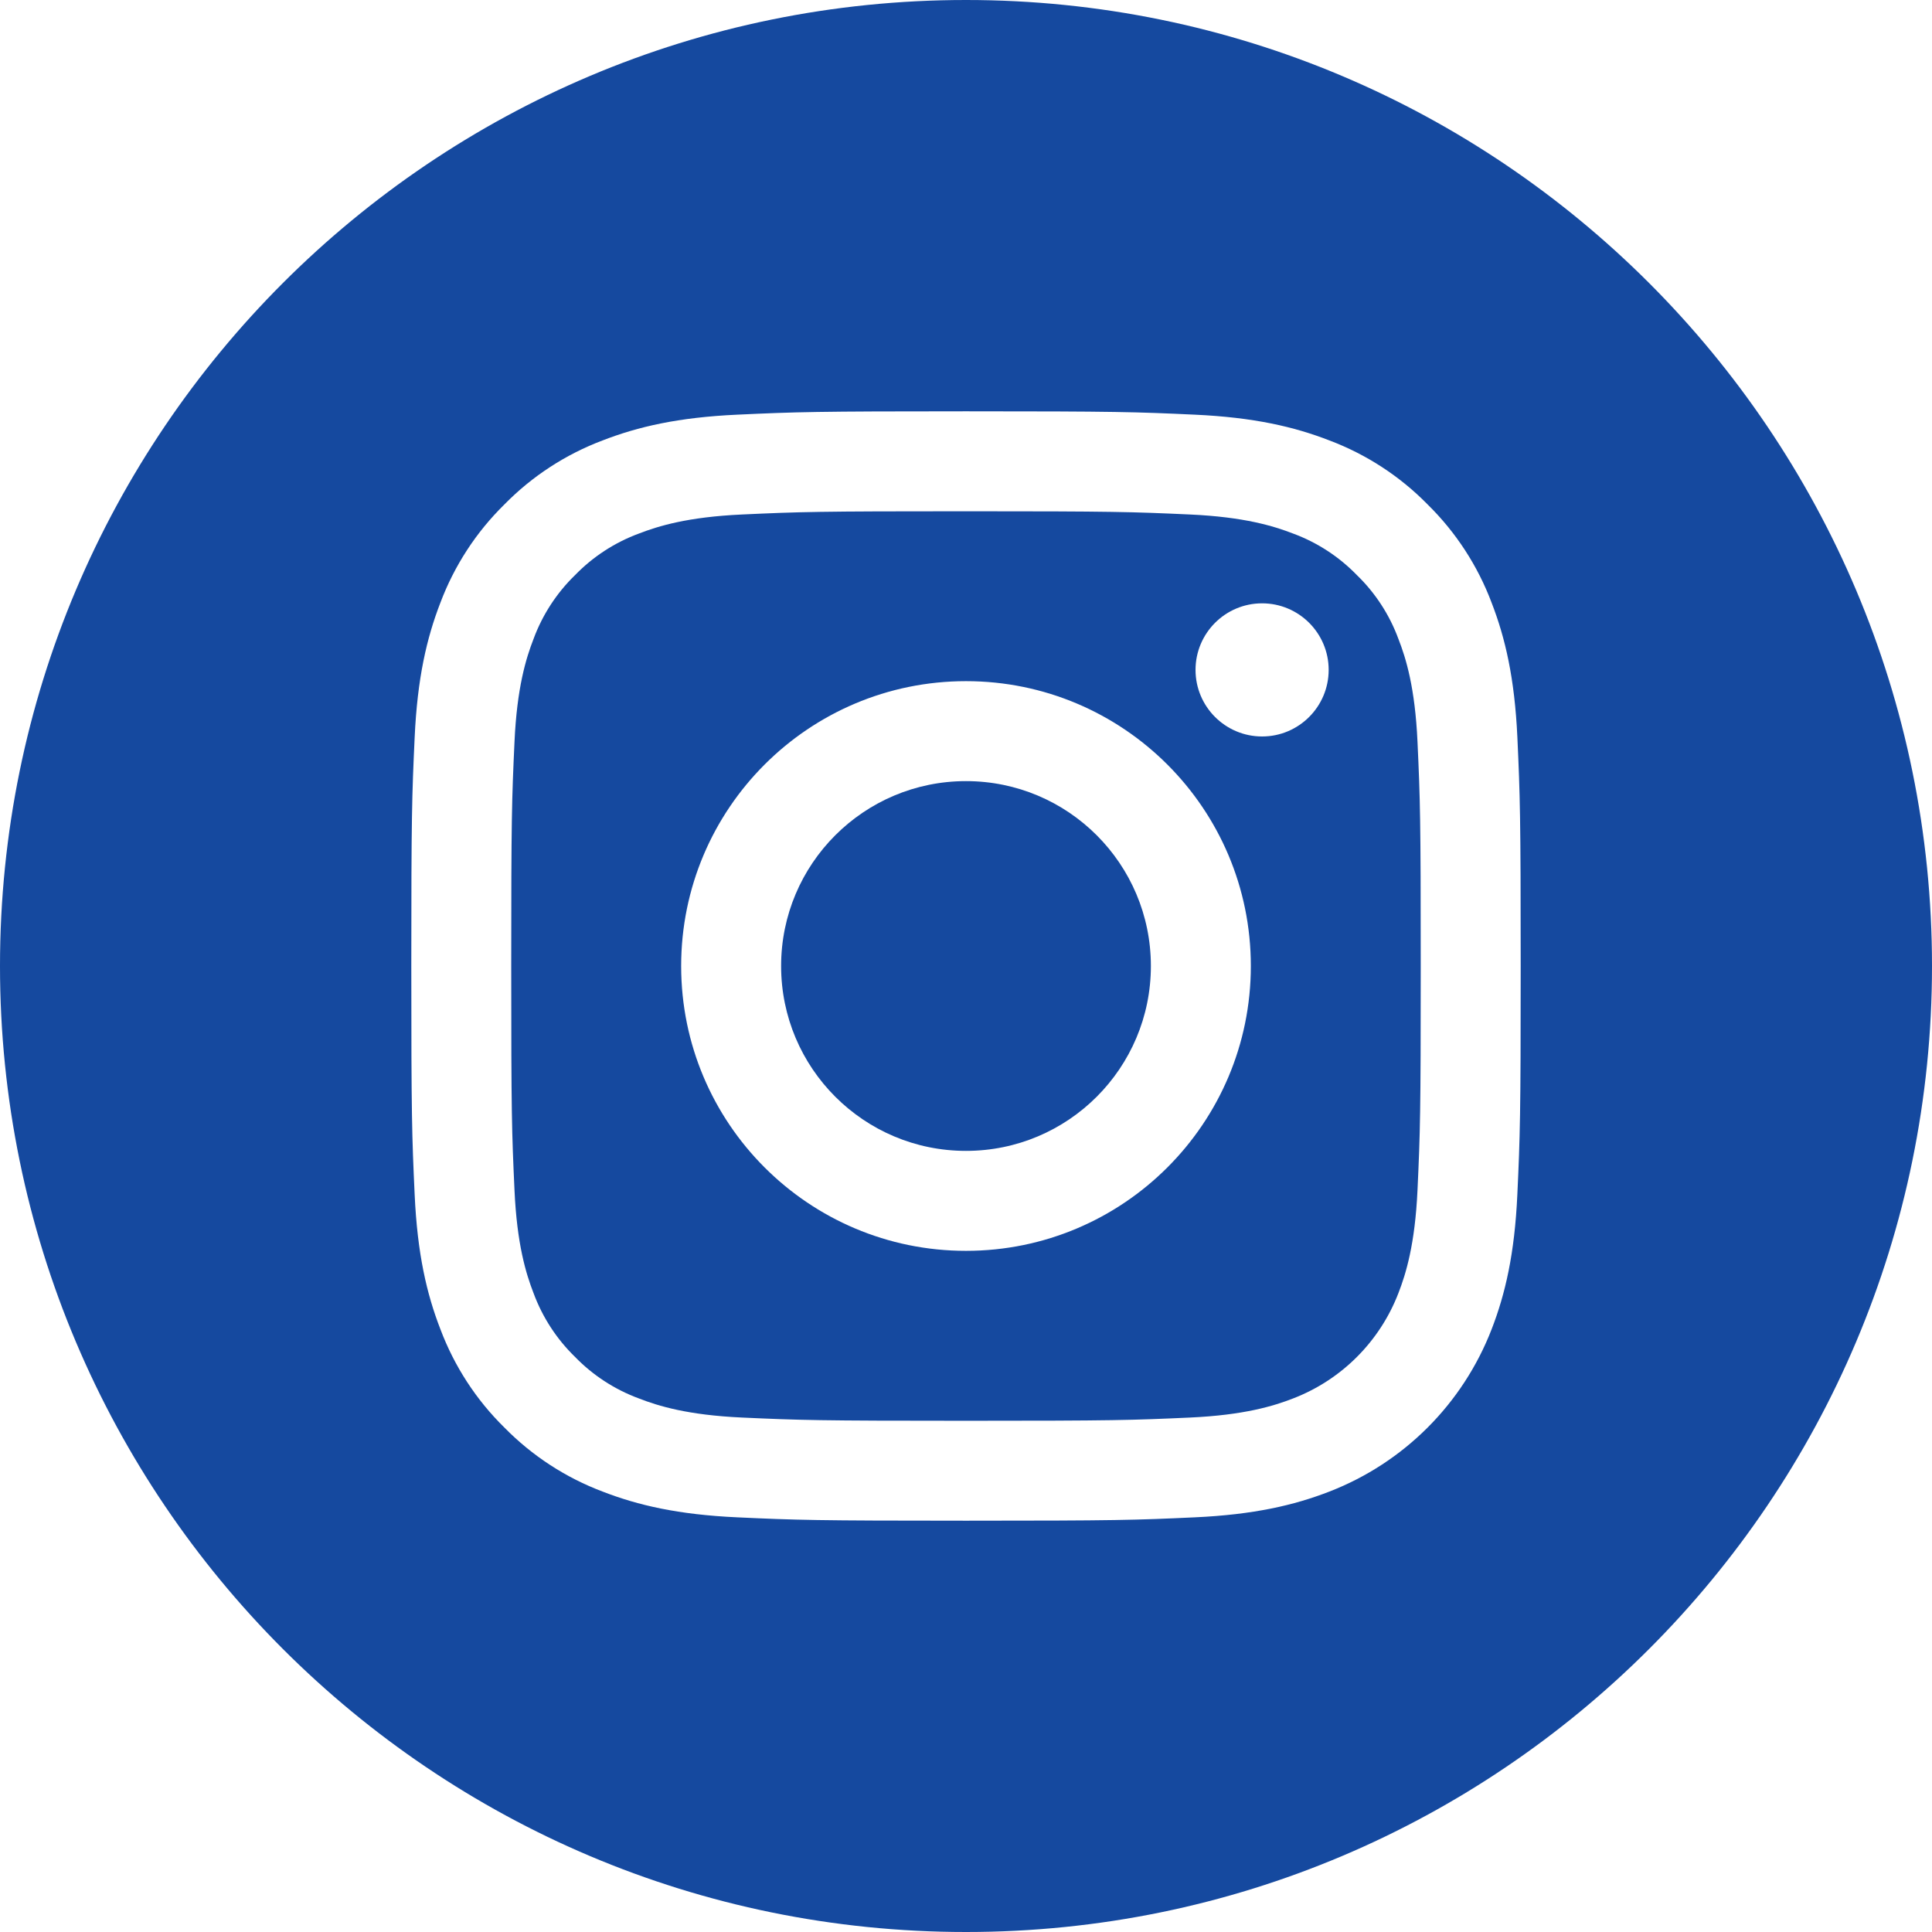 <svg width="46" height="46" viewBox="0 0 46 46" fill="none" xmlns="http://www.w3.org/2000/svg">
<path d="M27.402 23C27.402 25.431 25.431 27.402 23 27.402C20.569 27.402 18.598 25.431 18.598 23C18.598 20.569 20.569 18.598 23 18.598C25.431 18.598 27.402 20.569 27.402 23Z" fill="#15499F"/>
<path d="M33.295 15.211C33.084 14.638 32.746 14.118 32.307 13.693C31.881 13.254 31.363 12.916 30.789 12.704C30.324 12.524 29.625 12.309 28.337 12.25C26.944 12.187 26.526 12.173 23 12.173C19.473 12.173 19.056 12.186 17.663 12.25C16.375 12.309 15.676 12.524 15.211 12.704C14.637 12.916 14.118 13.254 13.692 13.693C13.254 14.118 12.916 14.637 12.704 15.211C12.523 15.676 12.308 16.376 12.25 17.663C12.186 19.056 12.172 19.474 12.172 23C12.172 26.527 12.186 26.944 12.25 28.337C12.308 29.625 12.523 30.324 12.704 30.79C12.916 31.363 13.253 31.882 13.692 32.308C14.118 32.747 14.637 33.084 15.211 33.296C15.676 33.477 16.375 33.692 17.663 33.751C19.056 33.814 19.473 33.828 23 33.828C26.527 33.828 26.944 33.814 28.337 33.751C29.624 33.692 30.324 33.477 30.789 33.296C31.941 32.852 32.851 31.941 33.295 30.79C33.476 30.324 33.691 29.625 33.75 28.337C33.814 26.944 33.827 26.527 33.827 23C33.827 19.474 33.814 19.056 33.75 17.663C33.692 16.376 33.477 15.676 33.295 15.211ZM23 29.782C19.254 29.782 16.218 26.746 16.218 23C16.218 19.254 19.254 16.218 23 16.218C26.745 16.218 29.782 19.254 29.782 23C29.782 26.746 26.745 29.782 23 29.782ZM30.05 17.535C29.175 17.535 28.465 16.825 28.465 15.95C28.465 15.075 29.175 14.365 30.05 14.365C30.925 14.365 31.635 15.075 31.635 15.95C31.634 16.825 30.925 17.535 30.05 17.535Z" fill="#15499F"/>
<path d="M23 0C10.299 0 0 10.299 0 23C0 35.701 10.299 46 23 46C35.701 46 46 35.701 46 23C46 10.299 35.701 0 23 0ZM36.127 28.445C36.063 29.851 35.84 30.811 35.514 31.651C34.827 33.425 33.425 34.827 31.651 35.514C30.811 35.84 29.851 36.063 28.445 36.127C27.037 36.192 26.587 36.207 23 36.207C19.413 36.207 18.964 36.192 17.555 36.127C16.149 36.063 15.189 35.84 14.349 35.514C13.468 35.182 12.67 34.662 12.01 33.99C11.338 33.331 10.819 32.532 10.487 31.651C10.16 30.811 9.937 29.851 9.873 28.445C9.808 27.037 9.793 26.587 9.793 23C9.793 19.413 9.808 18.963 9.873 17.555C9.937 16.149 10.16 15.189 10.486 14.349C10.818 13.468 11.338 12.669 12.01 12.01C12.669 11.338 13.468 10.818 14.349 10.486C15.189 10.16 16.149 9.937 17.555 9.873C18.963 9.808 19.413 9.793 23 9.793C26.587 9.793 27.037 9.808 28.445 9.873C29.851 9.937 30.811 10.16 31.651 10.486C32.532 10.818 33.331 11.338 33.99 12.01C34.662 12.67 35.182 13.468 35.514 14.349C35.84 15.189 36.063 16.149 36.128 17.555C36.192 18.963 36.207 19.413 36.207 23C36.207 26.587 36.192 27.037 36.127 28.445Z" fill="#15499F"/>
</svg>
